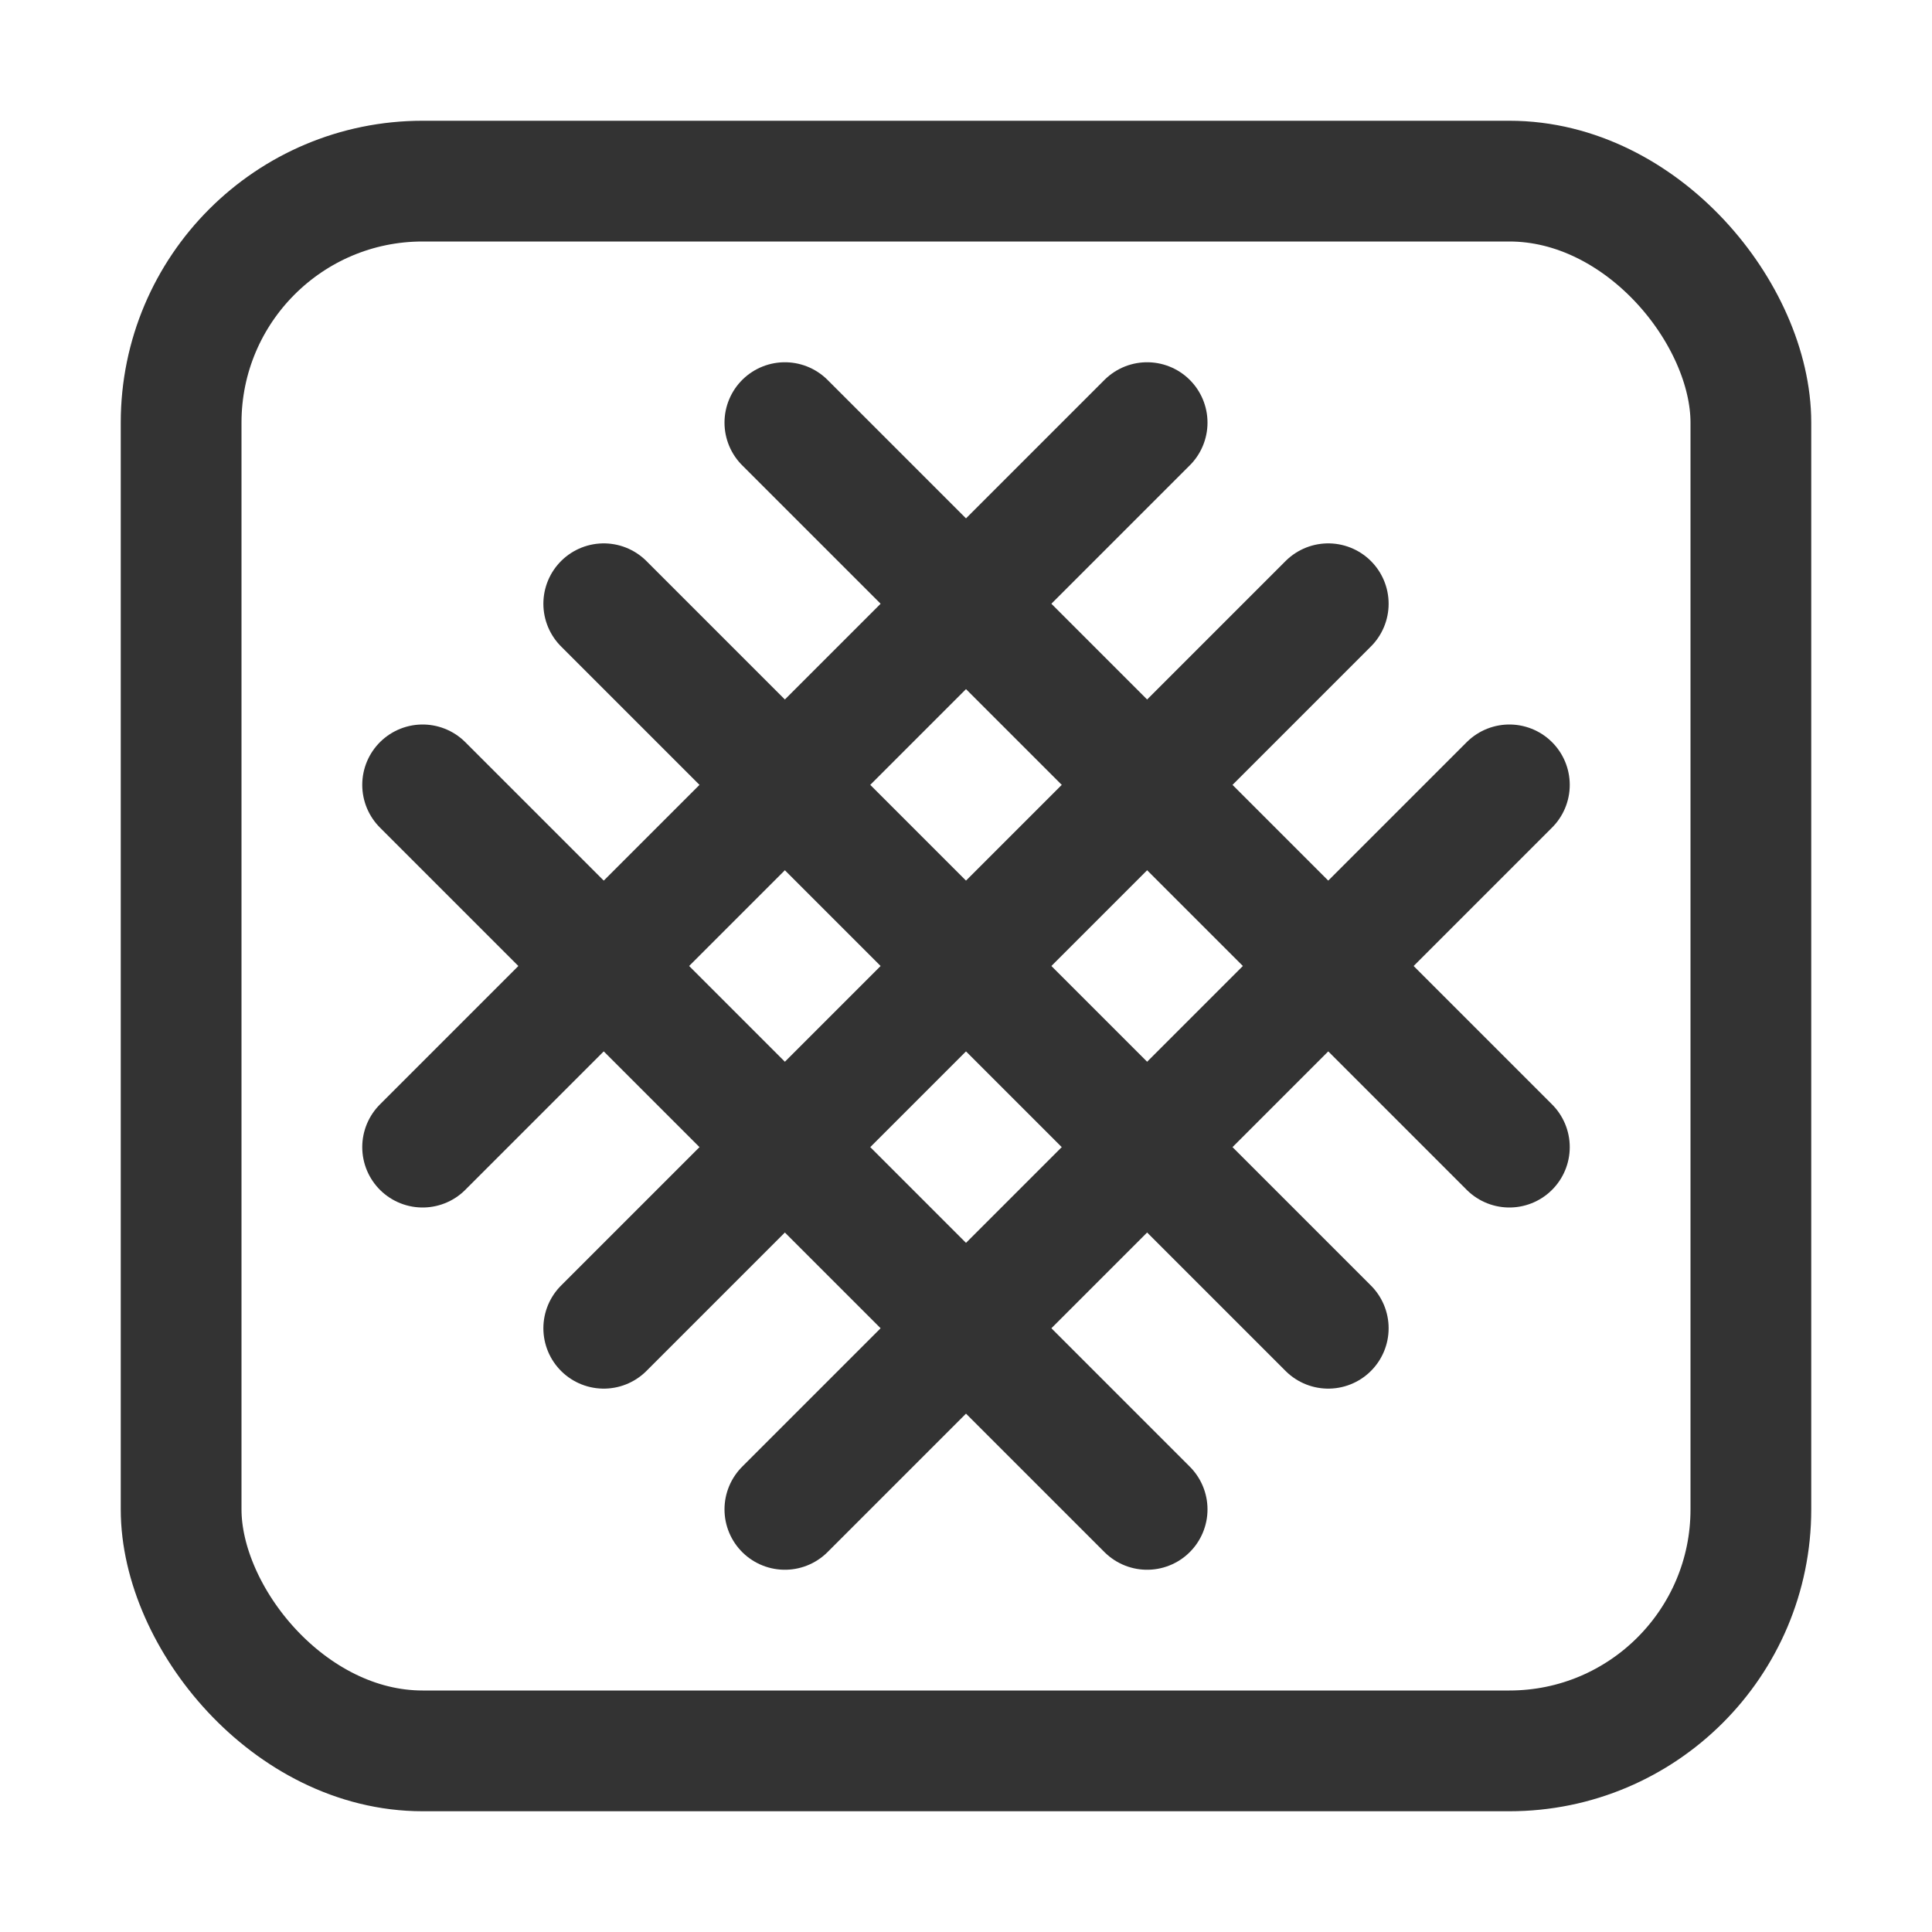 <svg width="32" height="32" viewBox="0 0 32 32" fill="none" xmlns="http://www.w3.org/2000/svg">
<path d="M10 22L22 10" stroke="#333333" stroke-width="2" stroke-linecap="round"/>
<path d="M22 22L10 10" stroke="#333333" stroke-width="2" stroke-linecap="round"/>
<path d="M7 19L19 7" stroke="#333333" stroke-width="2" stroke-linecap="round"/>
<path d="M25 19L13 7" stroke="#333333" stroke-width="2" stroke-linecap="round"/>
<path d="M13 25L25 13" stroke="#333333" stroke-width="2" stroke-linecap="round"/>
<path d="M19 25L7 13" stroke="#333333" stroke-width="2" stroke-linecap="round"/>
<rect x="3" y="3" width="26" height="26" rx="4" stroke="#333333" stroke-width="2"/>
</svg>
